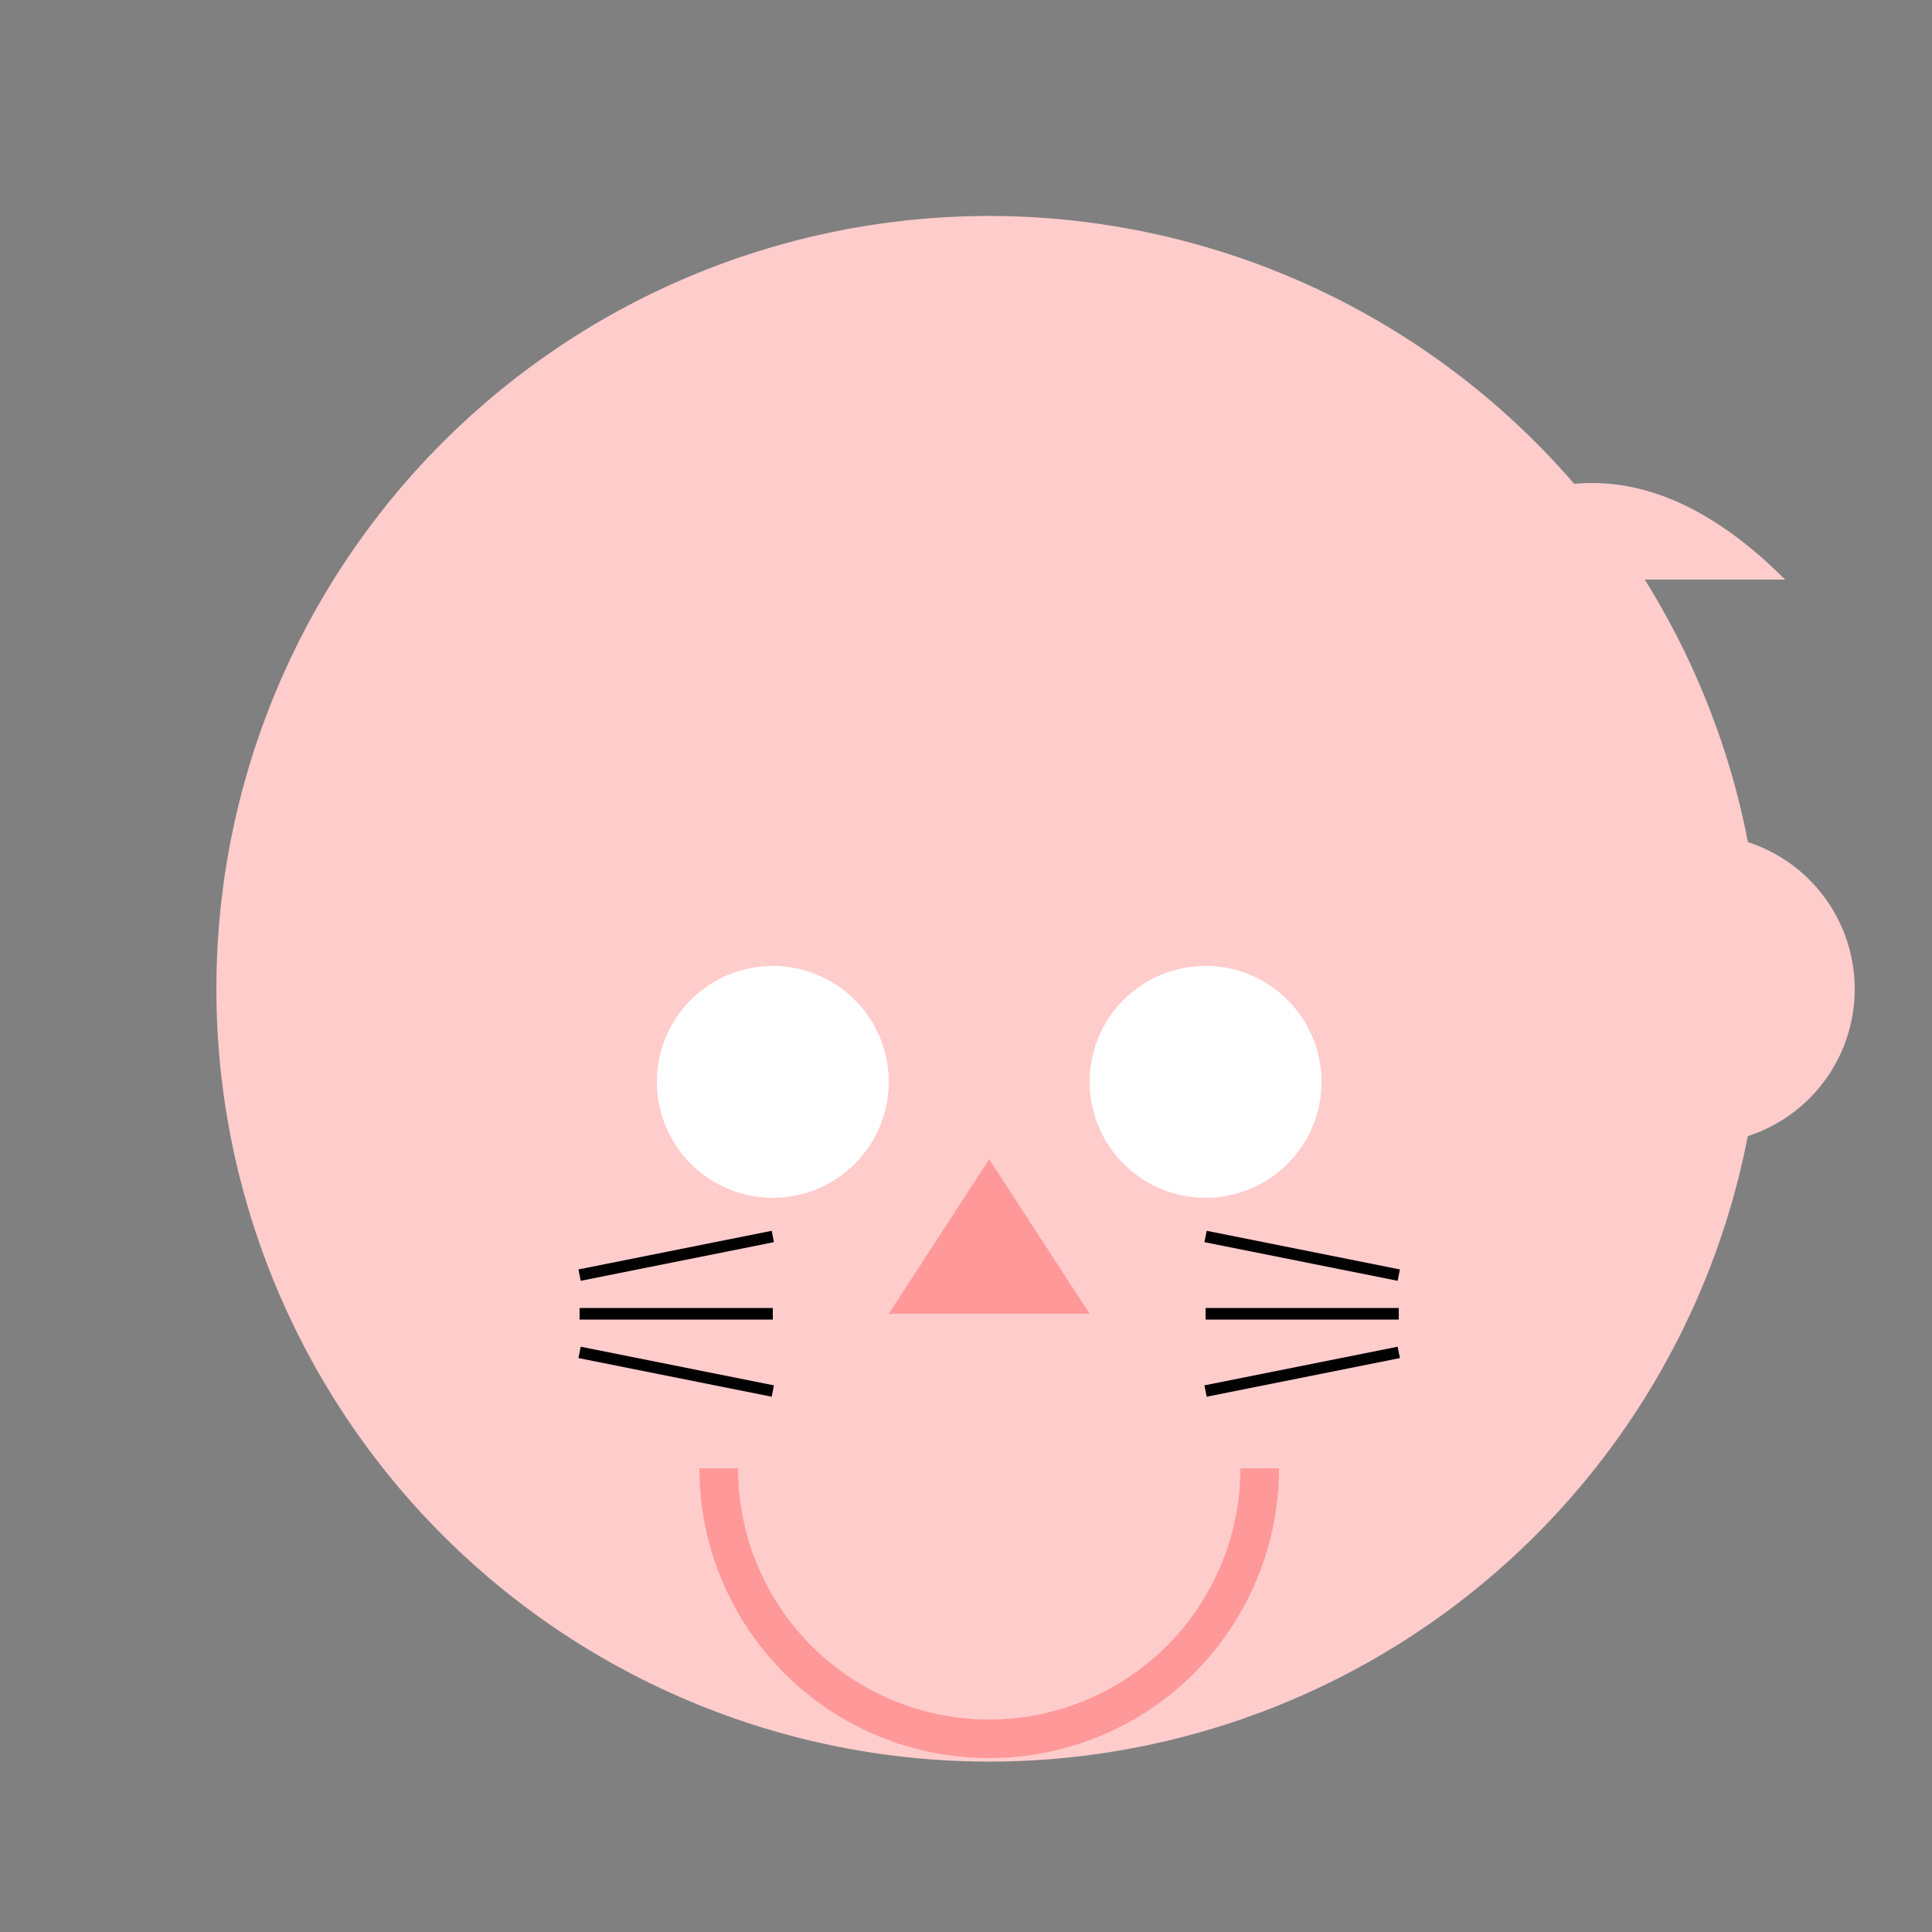 <!--

Generated by DrawGPT.
Free, open source, AI generated images in SVG, PNG, and HTML Canvas format.
https://drawgpt.ai

Created: 2023-09-27T03:59:38.211Z
Link: https://drawgpt.ai/prompt/88983/

-->
<svg xmlns="http://www.w3.org/2000/svg" xmlns:xlink="http://www.w3.org/1999/xlink" width="500" height="500"><rect width="100%" height="100%" fill="#808080" stroke="none"/><defs/><g><path fill="#ffcccc" stroke="none" paint-order="stroke fill markers" d=" M 456 256 A 200 200 0 1 1 456 255.8"/><path fill="#ffcccc" stroke="none" paint-order="stroke fill markers" d=" M 150 150 Q 200 100 250 150 L 150 150"/><path fill="#ffcccc" stroke="none" paint-order="stroke fill markers" d=" M 362 150 Q 412 100 462 150 L 362 150"/><path fill="#ffffff" stroke="none" paint-order="stroke fill markers" d=" M 230 280 A 30 30 0 1 1 230 279.97"/><path fill="#ffffff" stroke="none" paint-order="stroke fill markers" d=" M 342 280 A 30 30 0 1 1 342 279.97"/><path fill="#ff9999" stroke="none" paint-order="stroke fill markers" d=" M 256 300 L 230 340 L 282 340 Z"/><path fill="none" stroke="#ff9999" paint-order="fill stroke markers" d=" M 326 380 A 70 70 0 0 1 186 380" stroke-miterlimit="10" stroke-width="10" stroke-dasharray=""/><path fill="none" stroke="#000000" paint-order="fill stroke markers" d=" M 200 320 L 150 330 M 200 340 L 150 340 M 200 360 L 150 350 M 312 320 L 362 330 M 312 340 L 362 340 M 312 360 L 362 350" stroke-miterlimit="10" stroke-width="3" stroke-dasharray=""/><path fill="#ffcccc" stroke="none" paint-order="stroke fill markers" d=" M 480 256 A 40 40 0 1 1 480 255.96"/></g></svg>